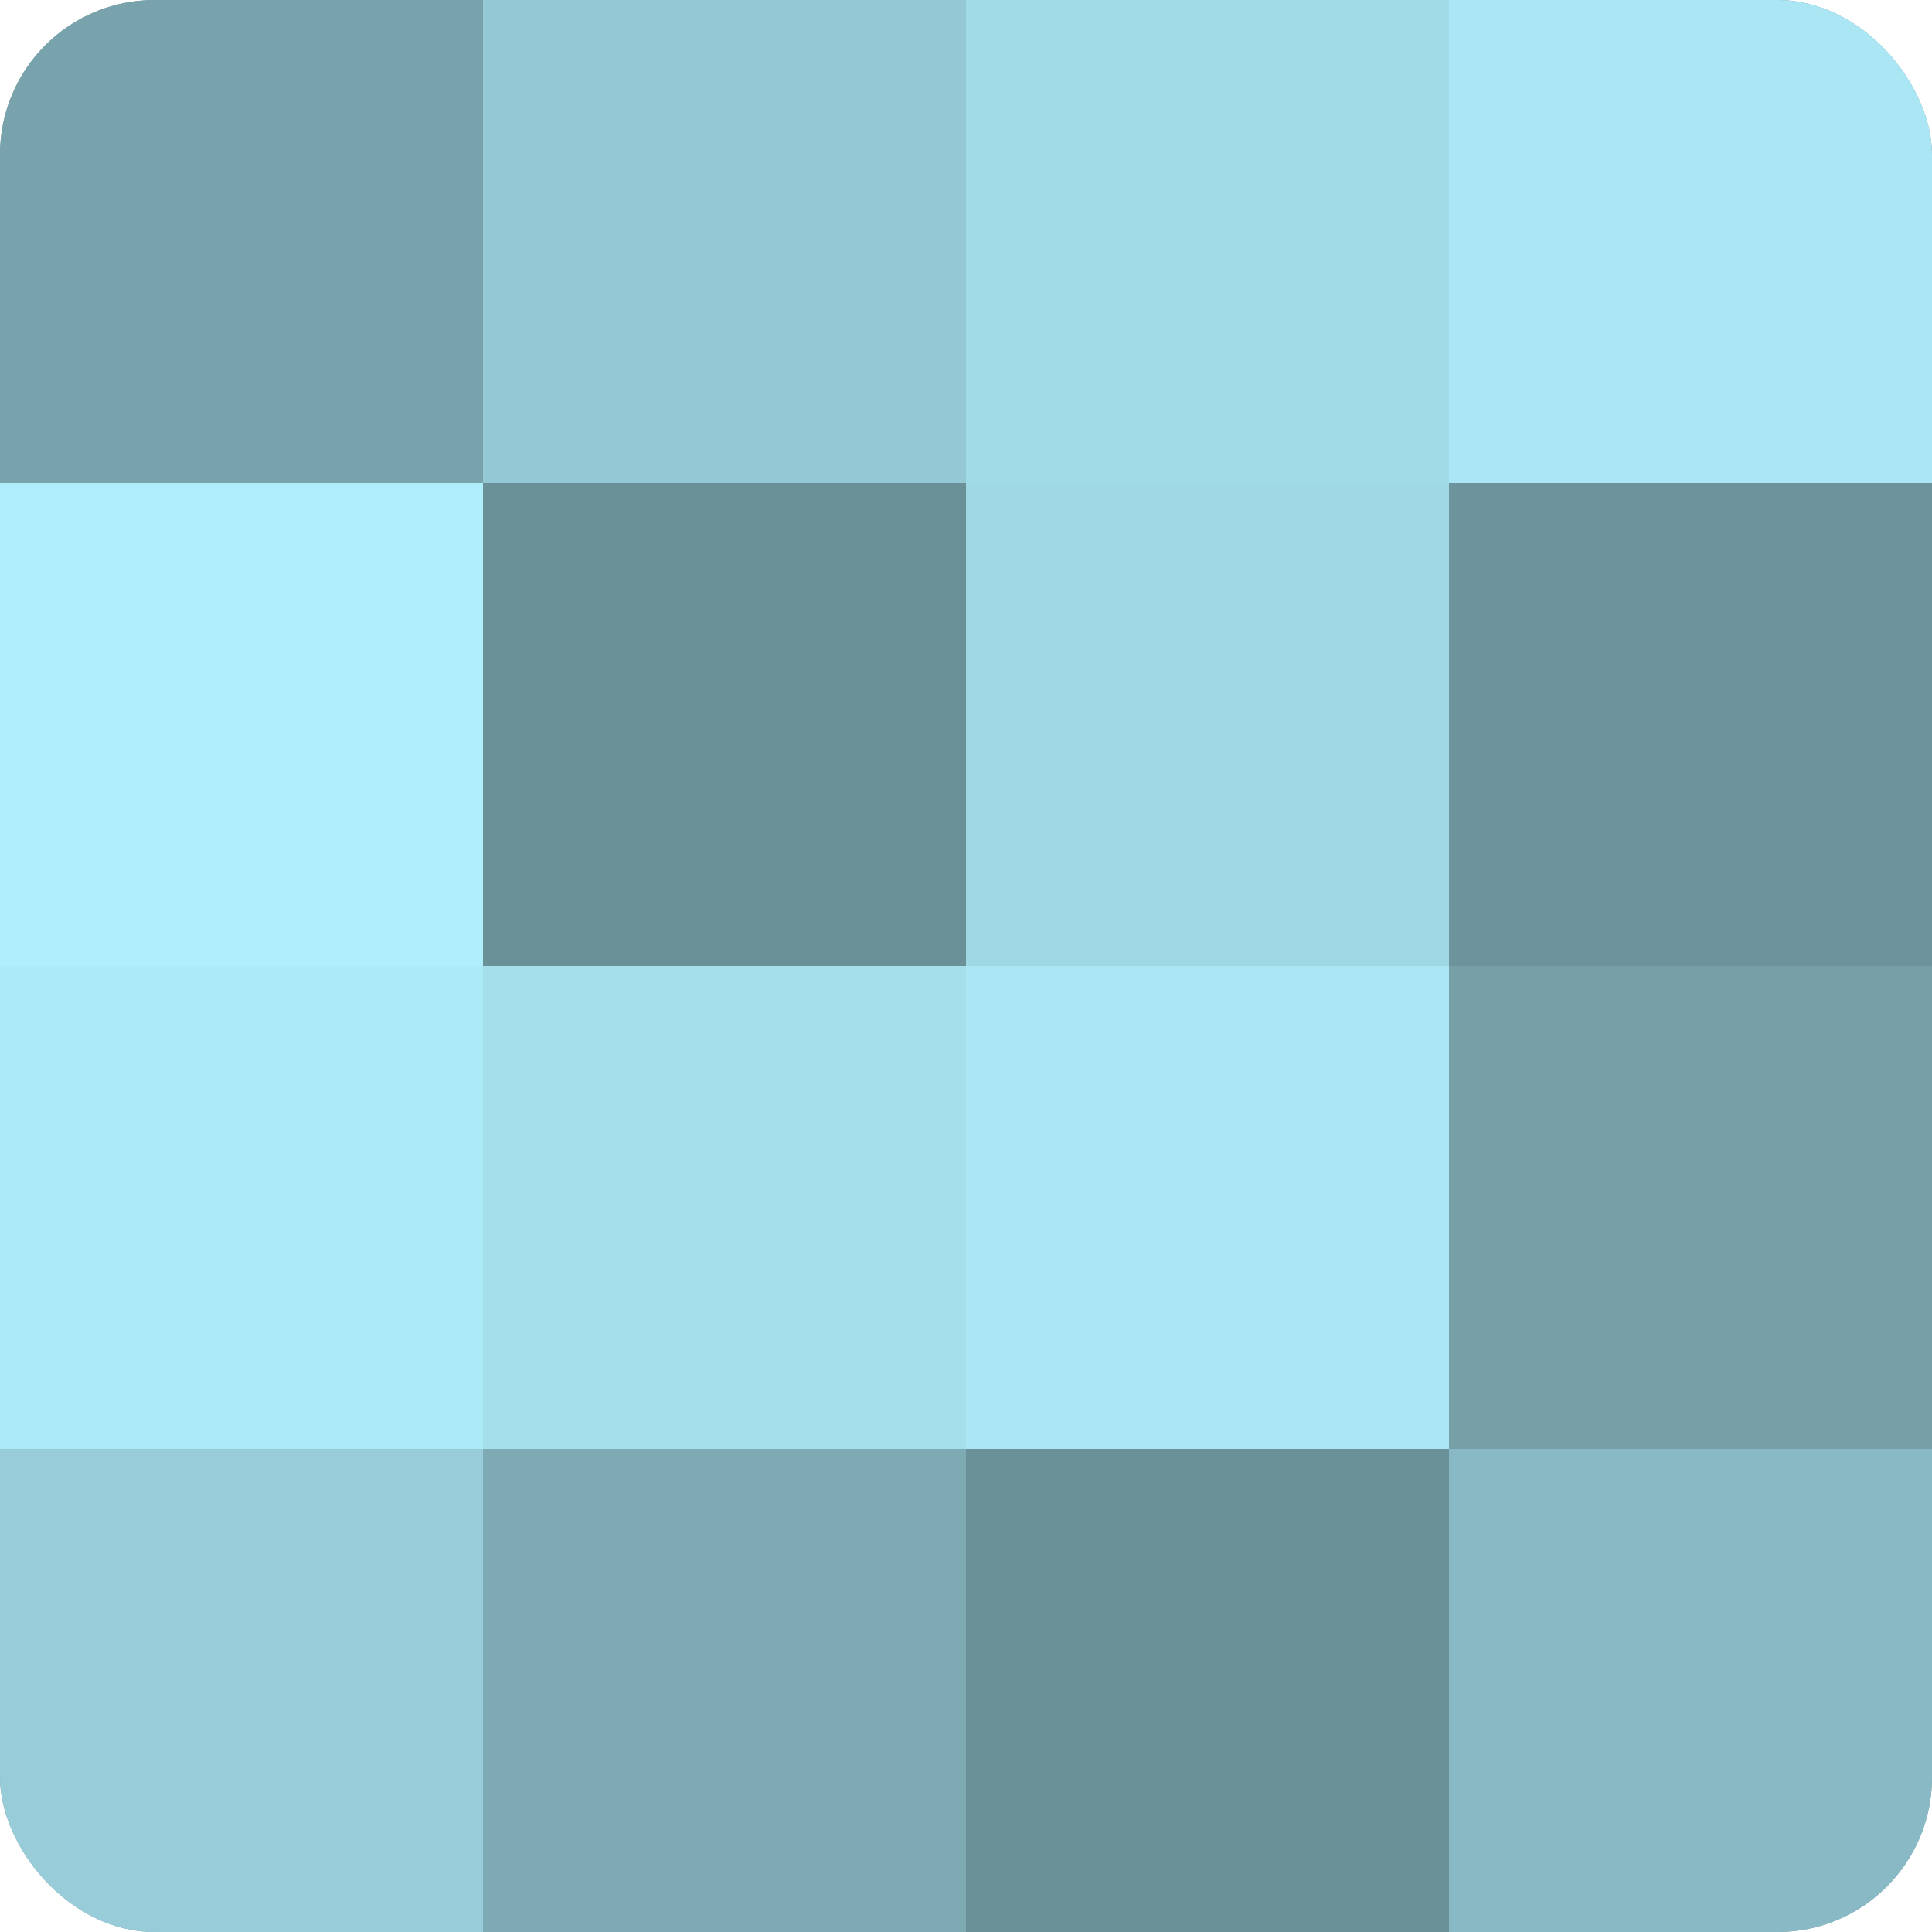 <?xml version="1.0" encoding="UTF-8"?>
<svg xmlns="http://www.w3.org/2000/svg" width="60" height="60" viewBox="0 0 100 100" preserveAspectRatio="xMidYMid meet"><defs><clipPath id="c" width="100" height="100"><rect width="100" height="100" rx="8" ry="8"/></clipPath></defs><g clip-path="url(#c)"><rect width="100" height="100" fill="#7097a0"/><rect width="25" height="25" fill="#78a2ac"/><rect y="25" width="25" height="25" fill="#b0eefc"/><rect y="50" width="25" height="25" fill="#adeaf8"/><rect y="75" width="25" height="25" fill="#97ccd8"/><rect x="25" width="25" height="25" fill="#94c8d4"/><rect x="25" y="25" width="25" height="25" fill="#6a9098"/><rect x="25" y="50" width="25" height="25" fill="#a5dfec"/><rect x="25" y="75" width="25" height="25" fill="#7eaab4"/><rect x="50" width="25" height="25" fill="#a2dbe8"/><rect x="50" y="25" width="25" height="25" fill="#9fd7e4"/><rect x="50" y="50" width="25" height="25" fill="#abe6f4"/><rect x="50" y="75" width="25" height="25" fill="#6a9098"/><rect x="75" width="25" height="25" fill="#abe6f4"/><rect x="75" y="25" width="25" height="25" fill="#6d939c"/><rect x="75" y="50" width="25" height="25" fill="#769fa8"/><rect x="75" y="75" width="25" height="25" fill="#89b9c4"/></g></svg>
